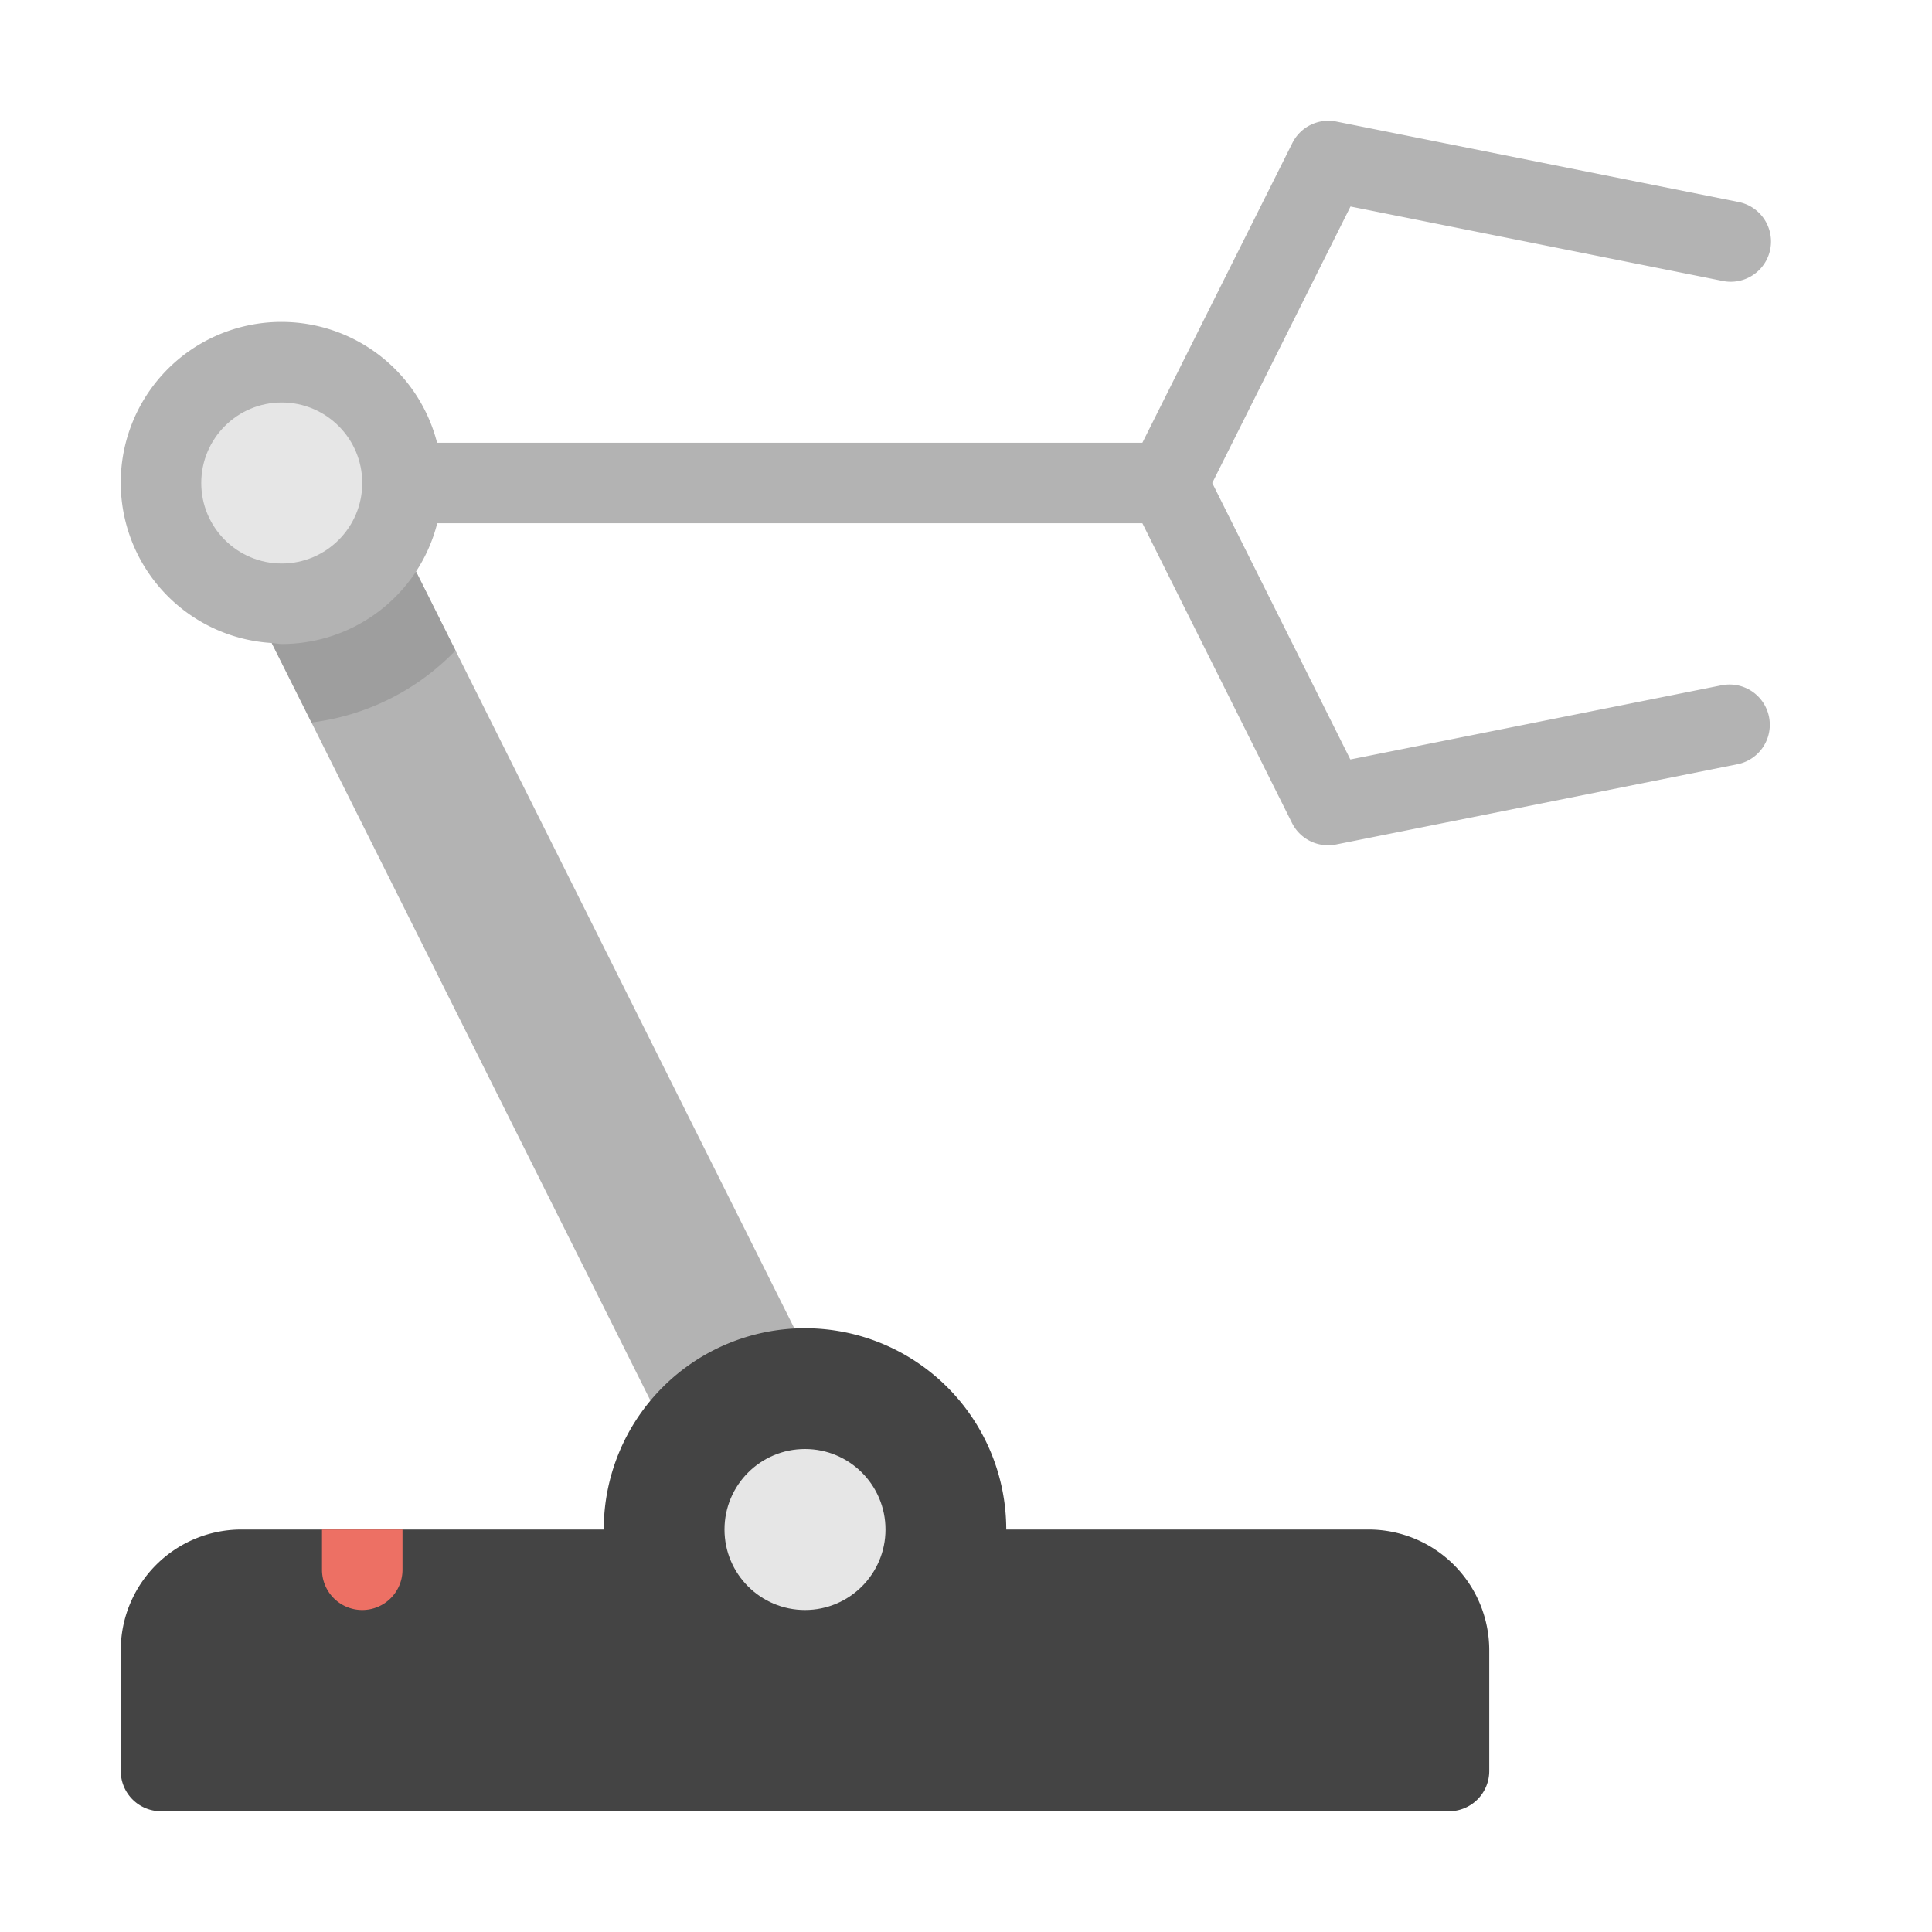 <svg xmlns="http://www.w3.org/2000/svg" viewBox="0 0 48 48" width="48" height="48"><g class="nc-icon-wrapper"><path d="M42.8,17.02l-9.251,1.849L30.118,12l3.435-6.869L42.8,6.98A1,1,0,1,0,43.2,5.02l-10-2a1,1,0,0,0-1.091.533L28.382,11H10.859a3.992,3.992,0,1,0-4.108,4.975L18.211,38.9l3.578-1.79L10.336,14.2a3.977,3.977,0,0,0,.527-1.2H28.382L32.1,20.447A1,1,0,0,0,33,21a.938.938,0,0,0,.2-.02l10-2a1,1,0,0,0-.392-1.96Z" fill="#b3b3b3"></path><path d="M34,38H25a5,5,0,0,0-10,0H6a3,3,0,0,0-3,3v3a1,1,0,0,0,1,1H36a1,1,0,0,0,1-1V41A3,3,0,0,0,34,38Z" fill="#444"></path><circle cx="20" cy="38" r="2" fill="#e6e6e6"></circle><circle cx="7" cy="12" r="2" fill="#e6e6e6"></circle><path d="M8,38h2a0,0,0,0,1,0,0v1a1,1,0,0,1-1,1H9a1,1,0,0,1-1-1V38a0,0,0,0,1,0,0Z" fill="#ed7064"></path><path d="M10.336,14.2A3.992,3.992,0,0,1,7,16c-.085,0-.165-.02-.249-.025l.988,1.975a5.976,5.976,0,0,0,3.578-1.789Z" fill="#9e9e9e"></path></g></svg>